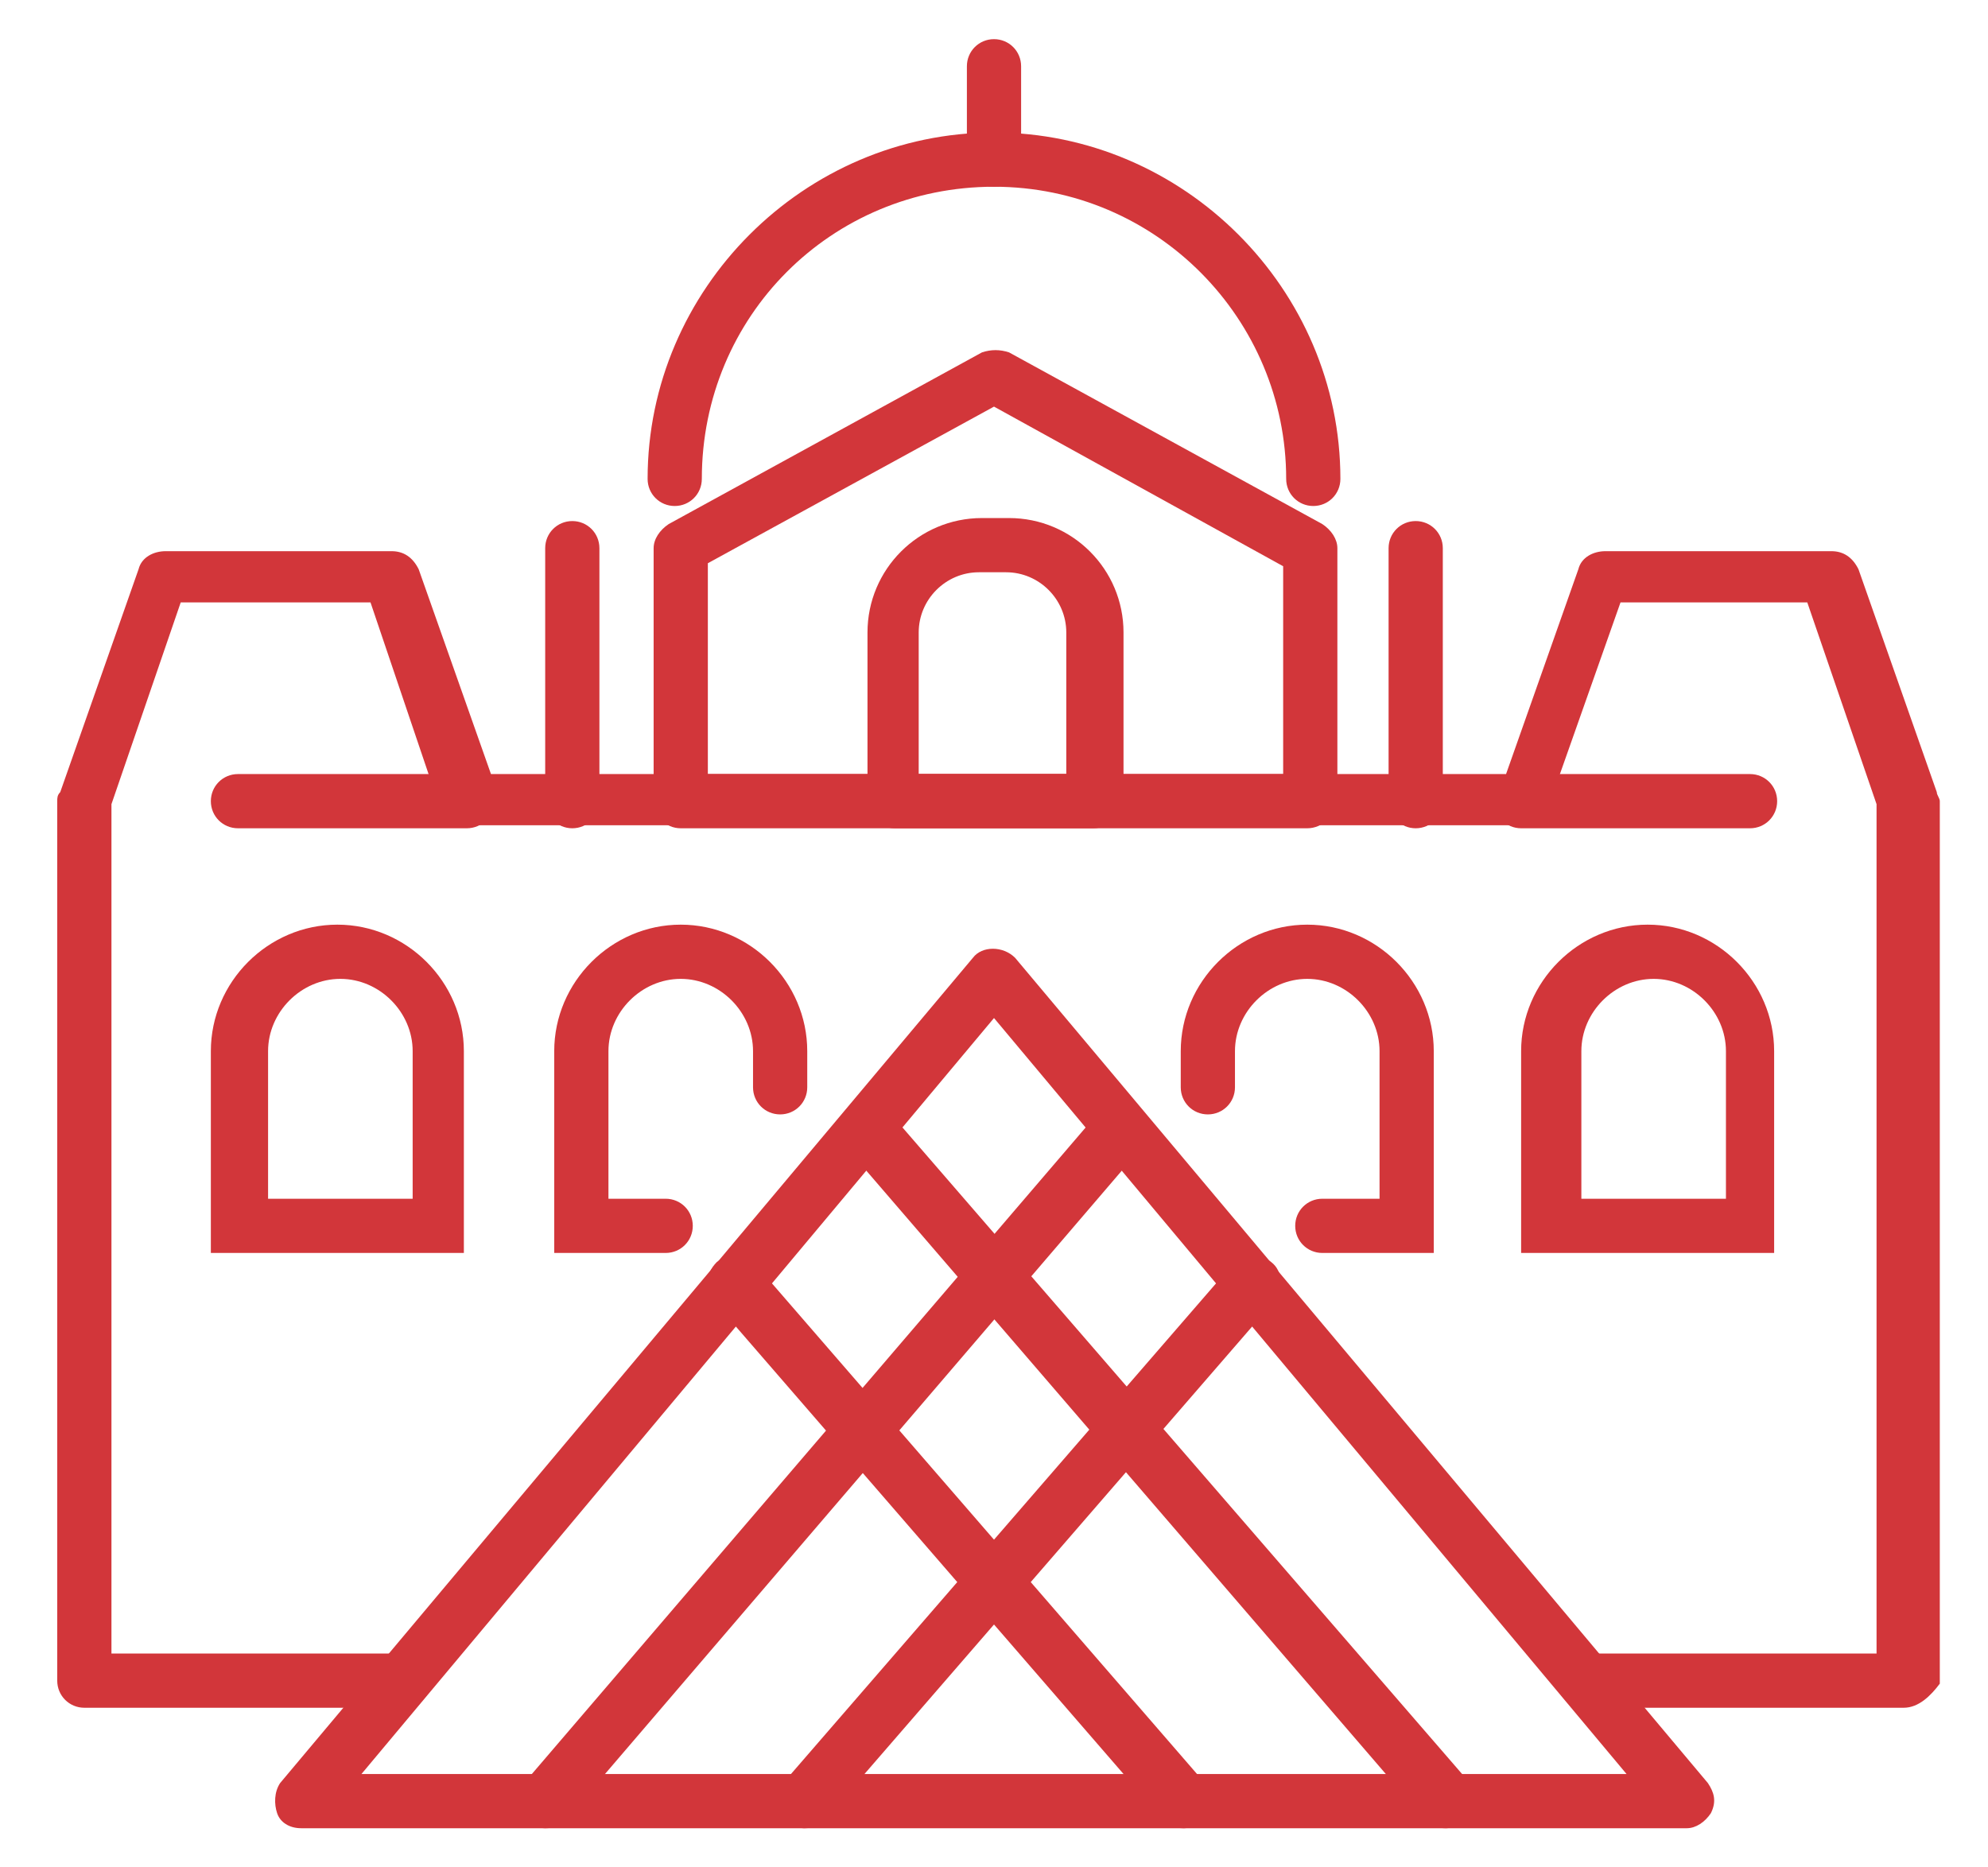 <?xml version="1.0" encoding="utf-8"?>
<!-- Generator: Adobe Illustrator 24.1.0, SVG Export Plug-In . SVG Version: 6.00 Build 0)  -->
<svg version="1.1" id="Layer_1" xmlns="http://www.w3.org/2000/svg" xmlns:xlink="http://www.w3.org/1999/xlink" x="0px" y="0px"
	 width="66px" height="62px" viewBox="0 0 66 62" style="enable-background:new 0 0 66 62;" xml:space="preserve">
<style type="text/css">
	.st0{display:none;}
	.st1{display:inline;}
	.st2{fill:#D2363A;}
</style>
<g class="st0">
	<g id="XMLID_5_" class="st1">
		<g id="XMLID_8_">
			<path class="st2" d="M37.3,37.4c-0.5,0-0.9-0.4-0.9-0.9v-3.3c0-0.5,0.4-0.9,0.9-0.9s0.9,0.4,0.9,0.9v3.3
				C38.2,37,37.8,37.4,37.3,37.4z"/>
		</g>
		<g id="XMLID_7_">
			<path class="st2" d="M33.8,40.4c-0.5,0-0.9-0.4-0.9-0.9v-9.4c0-0.5,0.4-0.9,0.9-0.9s0.9,0.4,0.9,0.9v9.4
				C34.7,40,34.3,40.4,33.8,40.4z"/>
		</g>
		<g id="XMLID_6_">
			<path class="st2" d="M30.3,37.4c-0.5,0-0.9-0.4-0.9-0.9v-3.3c0-0.5,0.4-0.9,0.9-0.9s0.9,0.4,0.9,0.9v3.3
				C31.2,37,30.8,37.4,30.3,37.4z"/>
		</g>
	</g>
	<g id="XMLID_4_" class="st1">
		<path class="st2" d="M50.7,60.8c-0.3,0-0.7,0-1-0.1L37.7,57c-0.5-0.1-0.7-0.7-0.6-1.1c0.1-0.5,0.6-0.7,1.1-0.6l11.9,3.6
			c0.6,0.2,1.1,0,1.2-0.3c0.9-1.6,1.4-3.4,1.6-5.3c0-0.3-0.3-0.7-0.9-0.9L47.3,51c-0.5-0.1-0.7-0.7-0.6-1.1c0.1-0.5,0.6-0.7,1.1-0.6
			l4.8,1.5c1.4,0.4,2.3,1.6,2.1,2.8c-0.2,2.1-0.8,4.1-1.8,6C52.6,60.4,51.7,60.8,50.7,60.8z"/>
	</g>
	<g id="XMLID_3_" class="st1">
		<path class="st2" d="M18.4,51.1c-0.1,0-0.2,0-0.3,0l-4.8-1.5c-1.4-0.4-2.3-1.6-2.1-2.8c0.2-2.1,0.8-4.1,1.8-6
			c0.6-1.1,2-1.5,3.3-1.1L27,43c0.5,0.1,0.7,0.7,0.6,1.1c-0.1,0.5-0.6,0.7-1.1,0.6l-10.7-3.3c-0.6-0.2-1.1,0-1.2,0.3
			c-0.9,1.6-1.4,3.4-1.6,5.3c0,0.3,0.3,0.7,0.9,0.9l4.8,1.5c0.5,0.1,0.7,0.7,0.6,1.1C19.2,50.8,18.8,51.1,18.4,51.1z"/>
	</g>
	<g id="XMLID_2_" class="st1">
		<path class="st2" d="M15.3,60.8c-1,0-1.9-0.5-2.3-1.3c-1-1.9-1.6-3.9-1.8-6c-0.1-1.2,0.8-2.4,2.1-2.8l36.4-11.1
			c1.4-0.4,2.8,0.1,3.3,1.1c1,1.9,1.6,3.9,1.8,6c0.1,1.2-0.8,2.4-2.1,2.8L16.3,60.7C16,60.8,15.7,60.8,15.3,60.8z M16.1,59.8
			L16.1,59.8L16.1,59.8z M50.7,41.3c-0.1,0-0.3,0-0.5,0.1L13.8,52.5c-0.6,0.2-0.9,0.6-0.9,0.9c0.2,1.9,0.7,3.6,1.6,5.3
			c0.1,0.3,0.7,0.4,1.2,0.3l36.4-11.1c0.6-0.2,0.9-0.6,0.9-0.9c-0.2-1.9-0.7-3.6-1.6-5.3C51.3,41.5,51,41.3,50.7,41.3z"/>
	</g>
	<g id="XMLID_1_" class="st1">
		<path class="st2" d="M17.4,38.3c-0.4,0-0.7-0.3-0.9-0.6c-5-16.6,8-23.7,8.2-23.8c0.4-0.2,0.8-0.1,1.1,0.2c0.3,0.3,0.3,0.7,0.1,1.1
			c-2.2,4-1.8,7.5-1.2,9.5C32.1,10.9,24.3,3.1,24,2.7c-0.3-0.3-0.4-0.7-0.2-1.1c0.2-0.4,0.6-0.5,1-0.4c12.7,3,16.4,12.5,17.5,17.5
			c1.4-4.9-1.5-8.6-1.6-8.6c-0.3-0.3-0.3-0.8,0-1.1c0.3-0.3,0.7-0.4,1.1-0.2c5.7,2.9,9.3,6.9,10.7,11.8c2.4,8.6-2.6,17-2.8,17.4
			c-0.3,0.4-0.8,0.6-1.2,0.3c-0.4-0.3-0.6-0.8-0.3-1.2c0-0.1,4.9-8.1,2.6-15.9c-1-3.6-3.4-6.7-7.2-9.2c0.9,2.5,1.5,6.4-1,10.6
			c-0.2,0.3-0.6,0.5-1,0.4C41.2,22.7,41,22.4,41,22c0-0.6-0.5-13.7-14-18.3c2.3,3.7,5.4,12-1.6,23.5c-0.2,0.3-0.5,0.4-0.8,0.4
			c-0.3,0-0.6-0.2-0.8-0.5c-0.1-0.2-2.4-4.3-0.7-9.8c-3.2,2.8-8,9.1-4.8,19.8c0.1,0.5-0.1,1-0.6,1.1C17.6,38.3,17.5,38.3,17.4,38.3z
			"/>
	</g>
</g>
<g class="st0">
	<g class="st1">
		<g>
			<rect x="57.1" y="50.1" class="st2" width="1.8" height="1.1"/>
		</g>
		<g>
			<rect x="57.1" y="53.6" class="st2" width="1.8" height="1.1"/>
		</g>
		<g>
			<rect x="57.1" y="57.1" class="st2" width="1.8" height="1.1"/>
		</g>
		<g>
			<rect x="54" y="50.1" class="st2" width="1.8" height="1.1"/>
		</g>
		<g>
			<rect x="54" y="53.6" class="st2" width="1.8" height="1.1"/>
		</g>
		<g>
			<rect x="54" y="57.1" class="st2" width="1.8" height="1.1"/>
		</g>
		<g>
			<rect x="57.1" y="46.6" class="st2" width="1.8" height="1.1"/>
		</g>
		<g>
			<rect x="54" y="46.6" class="st2" width="1.8" height="1.1"/>
		</g>
	</g>
	<g class="st1">
		<g>
			<rect x="10.2" y="50.1" class="st2" width="1.8" height="1.1"/>
		</g>
		<g>
			<rect x="10.2" y="53.6" class="st2" width="1.8" height="1.1"/>
		</g>
		<g>
			<rect x="10.2" y="57.1" class="st2" width="1.8" height="1.1"/>
		</g>
		<g>
			<rect x="7.1" y="50.1" class="st2" width="1.8" height="1.1"/>
		</g>
		<g>
			<rect x="7.1" y="53.6" class="st2" width="1.8" height="1.1"/>
		</g>
		<g>
			<rect x="7.1" y="57.1" class="st2" width="1.8" height="1.1"/>
		</g>
		<g>
			<rect x="10.2" y="46.6" class="st2" width="1.8" height="1.1"/>
		</g>
		<g>
			<rect x="7.1" y="46.6" class="st2" width="1.8" height="1.1"/>
		</g>
	</g>
	<g class="st1">
		<path class="st2" d="M15.4,61.2c-0.5,0-0.9-0.4-0.9-0.9v-16H4.7v16c0,0.5-0.4,0.9-0.9,0.9s-0.9-0.4-0.9-0.9V42.5h13.4v17.8
			C16.3,60.8,15.9,61.2,15.4,61.2z"/>
	</g>
	<g class="st1">
		<path class="st2" d="M3.8,42.1c-0.5,0-0.9-0.4-0.9-0.9v-4c0-0.5,0.4-0.9,0.9-0.9s0.9,0.4,0.9,0.9v4C4.7,41.7,4.3,42.1,3.8,42.1z"
			/>
	</g>
	<g class="st1">
		<path class="st2" d="M6.7,42.1c-0.5,0-0.9-0.4-0.9-0.9v-4c0-0.5,0.4-0.9,0.9-0.9s0.9,0.4,0.9,0.9v4C7.6,41.7,7.2,42.1,6.7,42.1z"
			/>
	</g>
	<g class="st1">
		<path class="st2" d="M9.6,42.1c-0.5,0-0.9-0.4-0.9-0.9v-4c0-0.5,0.4-0.9,0.9-0.9s0.9,0.4,0.9,0.9v4C10.5,41.7,10.1,42.1,9.6,42.1z
			"/>
	</g>
	<g class="st1">
		<path class="st2" d="M12.5,42.1c-0.5,0-0.9-0.4-0.9-0.9v-4c0-0.5,0.4-0.9,0.9-0.9s0.9,0.4,0.9,0.9v4C13.4,41.7,13,42.1,12.5,42.1z
			"/>
	</g>
	<g class="st1">
		<path class="st2" d="M15.4,42.1c-0.5,0-0.9-0.4-0.9-0.9v-4c0-0.5,0.4-0.9,0.9-0.9s0.9,0.4,0.9,0.9v4
			C16.3,41.7,15.9,42.1,15.4,42.1z"/>
	</g>
	<g class="st1">
		<path class="st2" d="M15.4,35.6c-0.5,0-0.9-0.4-0.9-0.9c0-2.7-2.2-4.9-4.9-4.9c-2.7,0-4.9,2.2-4.9,4.9c0,0.5-0.4,0.9-0.9,0.9
			s-0.9-0.4-0.9-0.9c0-3.7,3-6.7,6.7-6.7c3.7,0,6.7,3,6.7,6.7C16.3,35.2,15.9,35.6,15.4,35.6z"/>
	</g>
	<g class="st1">
		<path class="st2" d="M15.4,35.6c-0.5,0-0.9-0.4-0.9-0.9c0-2.7-2.2-4.9-4.9-4.9c-2.7,0-4.9,2.2-4.9,4.9c0,0.5-0.4,0.9-0.9,0.9
			s-0.9-0.4-0.9-0.9c0-3.7,3-6.7,6.7-6.7c3.7,0,6.7,3,6.7,6.7C16.3,35.2,15.9,35.6,15.4,35.6z"/>
	</g>
	<g class="st1">
		<path class="st2" d="M12,30.3c-0.5,0-0.9-0.4-0.9-0.9v-2c0-0.2-0.2-0.4-0.4-0.4H8.4c-0.2,0-0.4,0.2-0.4,0.4v2
			c0,0.5-0.4,0.9-0.9,0.9s-0.9-0.4-0.9-0.9v-2c0-1.2,1-2.2,2.2-2.2h2.2c1.2,0,2.2,1,2.2,2.2v2C12.9,29.9,12.5,30.3,12,30.3z"/>
	</g>
	<g class="st1">
		<path class="st2" d="M9.6,27c-0.5,0-0.9-0.4-0.9-0.9v-3.3c0-0.5,0.4-0.9,0.9-0.9s0.9,0.4,0.9,0.9v3.3C10.5,26.6,10.1,27,9.6,27z"
			/>
	</g>
	<g class="st1">
		<path class="st2" d="M62.2,61.2c-0.5,0-0.9-0.4-0.9-0.9v-16h-9.8v16c0,0.5-0.4,0.9-0.9,0.9s-0.9-0.4-0.9-0.9V42.5h13.4v17.8
			C63.1,60.8,62.7,61.2,62.2,61.2z"/>
	</g>
	<g class="st1">
		<path class="st2" d="M50.6,42.1c-0.5,0-0.9-0.4-0.9-0.9v-4c0-0.5,0.4-0.9,0.9-0.9s0.9,0.4,0.9,0.9v4
			C51.5,41.7,51.1,42.1,50.6,42.1z"/>
	</g>
	<g class="st1">
		<path class="st2" d="M53.5,42.1c-0.5,0-0.9-0.4-0.9-0.9v-4c0-0.5,0.4-0.9,0.9-0.9s0.9,0.4,0.9,0.9v4C54.4,41.7,54,42.1,53.5,42.1z
			"/>
	</g>
	<g class="st1">
		<path class="st2" d="M56.4,42.1c-0.5,0-0.9-0.4-0.9-0.9v-4c0-0.5,0.4-0.9,0.9-0.9s0.9,0.4,0.9,0.9v4
			C57.3,41.7,56.9,42.1,56.4,42.1z"/>
	</g>
	<g class="st1">
		<path class="st2" d="M59.3,42.1c-0.5,0-0.9-0.4-0.9-0.9v-4c0-0.5,0.4-0.9,0.9-0.9s0.9,0.4,0.9,0.9v4
			C60.2,41.7,59.8,42.1,59.3,42.1z"/>
	</g>
	<g class="st1">
		<path class="st2" d="M62.2,42.1c-0.5,0-0.9-0.4-0.9-0.9v-4c0-0.5,0.4-0.9,0.9-0.9s0.9,0.4,0.9,0.9v4
			C63.1,41.7,62.7,42.1,62.2,42.1z"/>
	</g>
	<g class="st1">
		<path class="st2" d="M62.2,35.6c-0.5,0-0.9-0.4-0.9-0.9c0-2.7-2.2-4.9-4.9-4.9c-2.7,0-4.9,2.2-4.9,4.9c0,0.5-0.4,0.9-0.9,0.9
			s-0.9-0.4-0.9-0.9c0-3.7,3-6.7,6.7-6.7c3.7,0,6.7,3,6.7,6.7C63.1,35.2,62.7,35.6,62.2,35.6z"/>
	</g>
	<g class="st1">
		<path class="st2" d="M58.8,30.3c-0.5,0-0.9-0.4-0.9-0.9v-2c0-0.2-0.2-0.4-0.4-0.4h-2.2c-0.2,0-0.4,0.2-0.4,0.4v2
			c0,0.5-0.4,0.9-0.9,0.9c-0.5,0-0.9-0.4-0.9-0.9v-2c0-1.2,1-2.2,2.2-2.2h2.2c1.2,0,2.2,1,2.2,2.2v2C59.7,29.9,59.3,30.3,58.8,30.3z
			"/>
	</g>
	<g class="st1">
		<path class="st2" d="M56.4,27c-0.5,0-0.9-0.4-0.9-0.9v-3.3c0-0.5,0.4-0.9,0.9-0.9s0.9,0.4,0.9,0.9v3.3C57.3,26.6,56.9,27,56.4,27z
			"/>
	</g>
	<g class="st1">
		<path class="st2" d="M42.9,61.6c-0.5,0-0.9-0.4-0.9-0.9V49.6L41.4,49L40,50.5l-7-7l-7,7L24.6,49L24,49.6v11.1
			c0,0.5-0.4,0.9-0.9,0.9s-0.9-0.4-0.9-0.9V48.9l2.3-2.5l1.5,1.5l7-7l7,7l1.5-1.5l2.3,2.5v11.9C43.8,61.2,43.4,61.6,42.9,61.6z"/>
	</g>
	<g class="st1">
		<path class="st2" d="M36,61.6c-0.5,0-0.9-0.4-0.9-0.9v-6.1c0-1.1-0.9-2.1-2.1-2.1s-2.1,0.9-2.1,2.1v6.1c0,0.5-0.4,0.9-0.9,0.9
			s-0.9-0.4-0.9-0.9v-6.1c0-2.1,1.7-3.9,3.9-3.9c2.1,0,3.9,1.7,3.9,3.9v6.1C36.9,61.2,36.5,61.6,36,61.6z"/>
	</g>
	<g class="st1">
		<path class="st2" d="M19.9,44.3h-4.5c-0.5,0-0.9-0.4-0.9-0.9s0.4-0.9,0.9-0.9h4.5c0.5,0,0.9,0.4,0.9,0.9S20.4,44.3,19.9,44.3z"/>
	</g>
	<g class="st1">
		<path class="st2" d="M46.1,44.3c-0.5,0-0.9-0.4-0.9-0.9v-8.7c0-1.1-0.9-2.1-2.1-2.1H22.9c-1.1,0-2.1,0.9-2.1,2.1v8.7
			c0,0.5-0.4,0.9-0.9,0.9S19,43.9,19,43.4v-8.7c0-2.1,1.7-3.9,3.9-3.9h20.3c2.1,0,3.9,1.7,3.9,3.9v8.7C47,43.9,46.6,44.3,46.1,44.3z
			"/>
	</g>
	<g class="st1">
		<path class="st2" d="M50.6,44.3h-4.5c-0.5,0-0.9-0.4-0.9-0.9s0.4-0.9,0.9-0.9h4.5c0.5,0,0.9,0.4,0.9,0.9S51.1,44.3,50.6,44.3z"/>
	</g>
	<g class="st1">
		<g>
			<path class="st2" d="M23.6,30.3c-0.5,0-0.9-0.4-0.9-0.9v-6.6c0-0.5,0.4-0.9,0.9-0.9s0.9,0.4,0.9,0.9v6.6
				C24.5,29.9,24.1,30.3,23.6,30.3z"/>
		</g>
		<g>
			<path class="st2" d="M27.4,30.3c-0.5,0-0.9-0.4-0.9-0.9v-6.6c0-0.5,0.4-0.9,0.9-0.9s0.9,0.4,0.9,0.9v6.6
				C28.3,29.9,27.9,30.3,27.4,30.3z"/>
		</g>
		<g>
			<path class="st2" d="M31.1,30.3c-0.5,0-0.9-0.4-0.9-0.9v-6.6c0-0.5,0.4-0.9,0.9-0.9s0.9,0.4,0.9,0.9v6.6
				C32,29.9,31.6,30.3,31.1,30.3z"/>
		</g>
		<g>
			<path class="st2" d="M34.9,30.3c-0.5,0-0.9-0.4-0.9-0.9v-6.6c0-0.5,0.4-0.9,0.9-0.9s0.9,0.4,0.9,0.9v6.6
				C35.8,29.9,35.4,30.3,34.9,30.3z"/>
		</g>
		<g>
			<path class="st2" d="M38.6,30.3c-0.5,0-0.9-0.4-0.9-0.9v-6.6c0-0.5,0.4-0.9,0.9-0.9s0.9,0.4,0.9,0.9v6.6
				C39.5,29.9,39.1,30.3,38.6,30.3z"/>
		</g>
		<g>
			<path class="st2" d="M42.4,30.3c-0.5,0-0.9-0.4-0.9-0.9v-6.6c0-0.5,0.4-0.9,0.9-0.9s0.9,0.4,0.9,0.9v6.6
				C43.3,29.9,42.9,30.3,42.4,30.3z"/>
		</g>
	</g>
	<g class="st1">
		<path class="st2" d="M42.4,20.5c-0.5,0-0.9-0.4-0.9-0.9c0-4.7-3.8-8.5-8.5-8.5s-8.5,3.8-8.5,8.5c0,0.5-0.4,0.9-0.9,0.9
			s-0.9-0.4-0.9-0.9c0-5.7,4.6-10.3,10.3-10.3c5.7,0,10.3,4.6,10.3,10.3C43.3,20.1,42.9,20.5,42.4,20.5z"/>
	</g>
	<g class="st1">
		<path class="st2" d="M42.4,20.5H23.6c-0.5,0-0.9-0.4-0.9-0.9s0.4-0.9,0.9-0.9h18.9c0.5,0,0.9,0.4,0.9,0.9S42.9,20.5,42.4,20.5z"/>
	</g>
	<g class="st1">
		<path class="st2" d="M36,11.6c-0.5,0-0.9-0.4-0.9-0.9V8.1h-4.2v2.6c0,0.5-0.4,0.9-0.9,0.9s-0.9-0.4-0.9-0.9V6.3h7.8v4.4
			C36.9,11.2,36.5,11.6,36,11.6z"/>
	</g>
	<g class="st1">
		<path class="st2" d="M30.8,8.1c-0.4,0-0.7-0.2-0.8-0.6c-0.2-0.4-0.2-0.8-0.2-1.2C29.7,4.5,31.2,3,33,3c1.8,0,3.3,1.5,3.3,3.3
			c0,0.4,0,0.7-0.2,1.1c-0.2,0.5-0.7,0.7-1.2,0.5c-0.5-0.2-0.7-0.7-0.5-1.2c0.1-0.1,0.1-0.2,0.1-0.4c0-0.8-0.6-1.4-1.4-1.4
			s-1.4,0.6-1.4,1.4c0,0.2,0,0.4,0.1,0.5c0.2,0.5,0,1-0.5,1.2C31,8,30.9,8.1,30.8,8.1z"/>
	</g>
	<g class="st1">
		<path class="st2" d="M33,4.9c-0.5,0-0.9-0.4-0.9-0.9V1.3c0-0.5,0.4-0.9,0.9-0.9s0.9,0.4,0.9,0.9V4C33.9,4.4,33.5,4.9,33,4.9z"/>
	</g>
	<g class="st1">
		<path class="st2" d="M39,37.6H26.9c-0.5,0-0.9-0.4-0.9-0.9s0.4-0.9,0.9-0.9H39c0.5,0,0.9,0.4,0.9,0.9S39.5,37.6,39,37.6z"/>
	</g>
</g>
<g>
	<g>
		<path class="st2" d="M63.2,56.7H52.6c-0.5,0-0.9-0.4-0.9-0.9s0.4-0.9,0.9-0.9h9.7V26.7L60,20h-6.2l-2.4,6.8
			c-0.1,0.4-0.5,0.6-0.9,0.6h-35c-0.4,0-0.7-0.2-0.9-0.6L12.3,20H6l-2.3,6.7v28.2h9.7c0.5,0,0.9,0.4,0.9,0.9s-0.4,0.9-0.9,0.9H2.8
			c-0.5,0-0.9-0.4-0.9-0.9V26.6c0-0.1,0-0.2,0.1-0.3l2.6-7.4c0.1-0.4,0.5-0.6,0.9-0.6h7.5c0.4,0,0.7,0.2,0.9,0.6l2.4,6.8h33.7
			l2.4-6.8c0.1-0.4,0.5-0.6,0.9-0.6h7.5c0.4,0,0.7,0.2,0.9,0.6l2.6,7.4c0,0.1,0.1,0.2,0.1,0.3v29.3C64.1,56.3,63.7,56.7,63.2,56.7z"
			/>
	</g>
	<g>
		<path class="st2" d="M15.5,27.5H7.9c-0.5,0-0.9-0.4-0.9-0.9s0.4-0.9,0.9-0.9h7.6c0.5,0,0.9,0.4,0.9,0.9S16,27.5,15.5,27.5z"/>
	</g>
	<g>
		<path class="st2" d="M58.1,27.5h-7.6c-0.5,0-0.9-0.4-0.9-0.9s0.4-0.9,0.9-0.9h7.6c0.5,0,0.9,0.4,0.9,0.9S58.6,27.5,58.1,27.5z"/>
	</g>
	<g>
		<g>
			<path class="st2" d="M43.4,27.5H22.6c-0.5,0-0.9-0.4-0.9-0.9v-8.4c0-0.3,0.2-0.6,0.5-0.8l10.4-5.7c0.3-0.1,0.6-0.1,0.9,0
				l10.4,5.7c0.3,0.2,0.5,0.5,0.5,0.8v8.4C44.3,27.1,43.9,27.5,43.4,27.5z M23.5,25.7h19.1v-6.9L33,13.5l-9.5,5.2V25.7z"/>
		</g>
		<g>
			<path class="st2" d="M36.3,27.5h-6.6c-0.5,0-0.9-0.4-0.9-0.9V21c0-2.1,1.7-3.8,3.8-3.8h0.9c2.1,0,3.8,1.7,3.8,3.8v5.5
				C37.2,27.1,36.8,27.5,36.3,27.5z M30.6,25.7h4.8V21c0-1.1-0.9-2-2-2h-0.9c-1.1,0-2,0.9-2,2V25.7z"/>
		</g>
		<g>
			<path class="st2" d="M43.6,16.8c-0.5,0-0.9-0.4-0.9-0.9c0-5.3-4.3-9.7-9.7-9.7s-9.7,4.3-9.7,9.7c0,0.5-0.4,0.9-0.9,0.9
				s-0.9-0.4-0.9-0.9c0-6.3,5.2-11.5,11.5-11.5s11.5,5.2,11.5,11.5C44.5,16.4,44.1,16.8,43.6,16.8z"/>
		</g>
		<g>
			<path class="st2" d="M33,6.2c-0.5,0-0.9-0.4-0.9-0.9V2.2c0-0.5,0.4-0.9,0.9-0.9s0.9,0.4,0.9,0.9v3.1C33.9,5.8,33.5,6.2,33,6.2z"
				/>
		</g>
	</g>
	<g>
		<path class="st2" d="M47.6,41.6h-3.7c-0.5,0-0.9-0.4-0.9-0.9s0.4-0.9,0.9-0.9h1.9v-4.9c0-1.3-1.1-2.4-2.4-2.4
			c-1.3,0-2.4,1.1-2.4,2.4v1.2c0,0.5-0.4,0.9-0.9,0.9s-0.9-0.4-0.9-0.9v-1.2c0-2.3,1.9-4.2,4.2-4.2c2.3,0,4.2,1.9,4.2,4.2V41.6z"/>
	</g>
	<g>
		<path class="st2" d="M59,41.6h-8.5v-6.7c0-2.3,1.9-4.2,4.2-4.2c2.3,0,4.2,1.9,4.2,4.2V41.6z M52.4,39.8h4.9v-4.9
			c0-1.3-1.1-2.4-2.4-2.4c-1.3,0-2.4,1.1-2.4,2.4V39.8z"/>
	</g>
	<g>
		<path class="st2" d="M22.1,41.6h-3.7v-6.7c0-2.3,1.9-4.2,4.2-4.2c2.3,0,4.2,1.9,4.2,4.2v1.2c0,0.5-0.4,0.9-0.9,0.9
			s-0.9-0.4-0.9-0.9v-1.2c0-1.3-1.1-2.4-2.4-2.4c-1.3,0-2.4,1.1-2.4,2.4v4.9h1.9c0.5,0,0.9,0.4,0.9,0.9S22.6,41.6,22.1,41.6z"/>
	</g>
	<g>
		<path class="st2" d="M15.4,41.6H7v-6.7c0-2.3,1.9-4.2,4.2-4.2s4.2,1.9,4.2,4.2V41.6z M8.8,39.8h4.9v-4.9c0-1.3-1.1-2.4-2.4-2.4
			s-2.4,1.1-2.4,2.4V39.8z"/>
	</g>
	<g>
		<g>
			<path class="st2" d="M56,60.7H10c-0.4,0-0.7-0.2-0.8-0.5c-0.1-0.3-0.1-0.7,0.1-1l23-27.4c0.3-0.4,1-0.4,1.4,0l23,27.4
				c0.2,0.3,0.3,0.6,0.1,1C56.6,60.5,56.3,60.7,56,60.7z M12,58.9h42L33,33.8L12,58.9z"/>
		</g>
		<g>
			<path class="st2" d="M48,60.7c-0.3,0-0.5-0.1-0.7-0.3L28.1,38.1c-0.3-0.4-0.3-0.9,0.1-1.3c0.4-0.3,0.9-0.3,1.3,0.1l19.3,22.3
				c0.3,0.4,0.3,0.9-0.1,1.3C48.4,60.6,48.2,60.7,48,60.7z"/>
		</g>
		<g>
			<path class="st2" d="M18.1,60.7c-0.2,0-0.4-0.1-0.6-0.2c-0.4-0.3-0.4-0.9-0.1-1.3l19.1-22.3c0.3-0.4,0.9-0.4,1.3-0.1
				c0.4,0.3,0.4,0.9,0.1,1.3L18.8,60.4C18.6,60.6,18.4,60.7,18.1,60.7z"/>
		</g>
		<g>
			<path class="st2" d="M39.3,60.7c-0.3,0-0.5-0.1-0.7-0.3L23.7,43.2c-0.3-0.4-0.3-0.9,0.1-1.3c0.4-0.3,0.9-0.3,1.3,0.1L40,59.2
				c0.3,0.4,0.3,0.9-0.1,1.3C39.7,60.6,39.5,60.7,39.3,60.7z"/>
		</g>
		<g>
			<path class="st2" d="M26.7,60.7c-0.2,0-0.4-0.1-0.6-0.2c-0.4-0.3-0.4-0.9-0.1-1.3l14.9-17.2c0.3-0.4,0.9-0.4,1.3-0.1
				c0.4,0.3,0.4,0.9,0.1,1.3L27.4,60.4C27.2,60.6,27,60.7,26.7,60.7z"/>
		</g>
	</g>
	<g>
		<path class="st2" d="M19,27.5c-0.5,0-0.9-0.4-0.9-0.9v-8.4c0-0.5,0.4-0.9,0.9-0.9s0.9,0.4,0.9,0.9v8.4
			C19.9,27.1,19.5,27.5,19,27.5z"/>
	</g>
	<g>
		<path class="st2" d="M47,27.5c-0.5,0-0.9-0.4-0.9-0.9v-8.4c0-0.5,0.4-0.9,0.9-0.9s0.9,0.4,0.9,0.9v8.4
			C47.9,27.1,47.5,27.5,47,27.5z"/>
	</g>
</g>
<g class="st0">
	<g id="XMLID_2515_" class="st1">
		<path class="st2" d="M55.7,56.5c-0.5,0-0.9-0.4-0.9-0.9V40.3c0-0.5,0.4-0.9,0.9-0.9s0.9,0.4,0.9,0.9v15.3
			C56.6,56.1,56.2,56.5,55.7,56.5z"/>
	</g>
	<g class="st1">
		<path class="st2" d="M55.7,41.2c-0.8,0-1.6-0.2-2.4-0.6c-2-0.9-3.3-2.9-3.7-5.2c-0.7-4.7,0.8-11,0.9-11.3c0.1-0.5,0.6-0.8,1.1-0.7
			c0.5,0.1,0.8,0.6,0.7,1.1c0,0.1-1.5,6.2-0.9,10.6c0.2,1.7,1.2,3.1,2.7,3.8c1.1,0.5,2.1,0.5,3.1,0c1.4-0.7,2.4-2.1,2.7-3.8
			c0.6-4.3-0.9-10.5-0.9-10.6c-0.1-0.5,0.2-1,0.7-1.1c0.5-0.1,1,0.2,1.1,0.7c0.1,0.3,1.6,6.6,0.9,11.3c-0.3,2.3-1.7,4.2-3.7,5.2
			C57.3,41,56.5,41.2,55.7,41.2z"/>
	</g>
	<g class="st1">
		<path class="st2" d="M55.7,58.4h-5.2c-0.5,0-0.9-0.4-0.9-0.9s0.4-0.9,0.9-0.9h5.2c3.1,0,5.2-0.5,6-0.8c-0.9-0.4-2.9-0.8-6-0.8
			c-0.5,0-0.9-0.4-0.9-0.9s0.4-0.9,0.9-0.9c1.9,0,8.2,0.2,8.2,2.6S57.6,58.4,55.7,58.4z M62.1,56L62.1,56L62.1,56z"/>
	</g>
	<g class="st1">
		<path class="st2" d="M29.5,58.4C14.4,58.4,2.1,46.1,2.1,31S14.4,3.6,29.5,3.6c1.4,0,2.9,0.1,4.3,0.3c0.5,0.1,0.8,0.5,0.8,1
			c-0.1,0.5-0.5,0.8-1,0.8c-1.3-0.2-2.7-0.3-4-0.3C15.4,5.4,3.9,16.9,3.9,31s11.5,25.6,25.6,25.6c0.5,0,0.9,0.4,0.9,0.9
			S30,58.4,29.5,58.4z"/>
	</g>
	<g class="st1">
		<path class="st2" d="M29.5,53.7C17,53.7,6.8,43.5,6.8,31S17,8.3,29.5,8.3c0.8,0,1.6,0,2.3,0.1c0.5,0.1,0.9,0.5,0.8,1
			c-0.1,0.5-0.5,0.9-1,0.8c-0.7-0.1-1.4-0.1-2.1-0.1C18,10.1,8.6,19.5,8.6,31S18,51.9,29.5,51.9c0.5,0,0.9,0.4,0.9,0.9
			S30,53.7,29.5,53.7z"/>
	</g>
	<g class="st1">
		<g>
			<path class="st2" d="M41.1,9.4c-0.5,0-0.9-0.4-0.9-0.9V7.2h-2v1.3c0,0.5-0.4,0.9-0.9,0.9S36.4,9,36.4,8.5V6.9
				c0-0.8,0.7-1.5,1.5-1.5h2.7c0.8,0,1.5,0.7,1.5,1.5v1.7C42,9,41.6,9.4,41.1,9.4z"/>
		</g>
		<g>
			<path class="st2" d="M42.7,11.3c-0.5,0-0.9-0.4-0.9-0.9V9.7c0-0.1-0.1-0.3-0.3-0.3h-4.7c-0.1,0-0.3,0.1-0.3,0.3v0.7
				c0,0.5-0.4,0.9-0.9,0.9s-0.9-0.4-0.9-0.9V9.7c0-1.1,0.9-2.1,2.1-2.1h4.7c1.1,0,2.1,0.9,2.1,2.1v0.7
				C43.6,10.9,43.2,11.3,42.7,11.3z"/>
		</g>
		<g>
			<path class="st2" d="M43.3,58.4H35c-1.9,0-3.4-1.6-3.4-3.5V35.2c0-5,2.5-11.3,2.6-11.5c2.4-5.6,2.3-8.4,2.3-8.4l0-0.1v-4.9h1.8
				v4.9c0,0.4,0.1,3.4-2.4,9.2c0,0-2.5,6.2-2.5,10.8v19.7c0,0.9,0.7,1.7,1.6,1.7h8.4c0.9,0,1.6-0.8,1.6-1.7V35.2
				c0-4.6-2.5-10.8-2.5-10.9c-2.5-5.7-2.4-8.8-2.4-9.2v-4.9h1.8l0,5c0,0-0.1,2.8,2.3,8.4c0.1,0.3,2.6,6.6,2.6,11.5v19.7
				C46.8,56.8,45.3,58.4,43.3,58.4L43.3,58.4z"/>
		</g>
		<g>
			<rect x="32.5" y="44.7" class="st2" width="13.6" height="1.8"/>
		</g>
		<g>
			<rect x="32.5" y="34.9" class="st2" width="13.6" height="1.8"/>
		</g>
	</g>
	<g class="st1">
		<g>
			<path class="st2" d="M31.8,21.1H10.6c-0.5,0-0.9-0.4-0.9-0.9s0.4-0.9,0.9-0.9h21.2c0.5,0,0.9,0.4,0.9,0.9S32.3,21.1,31.8,21.1z"
				/>
		</g>
		<g>
			<path class="st2" d="M29.2,32H7.7c-0.5,0-0.9-0.4-0.9-0.9s0.4-0.9,0.9-0.9h21.5c0.5,0,0.9,0.4,0.9,0.9S29.7,32,29.2,32z"/>
		</g>
		<g>
			<path class="st2" d="M29.2,42.8H10.6c-0.5,0-0.9-0.4-0.9-0.9s0.4-0.9,0.9-0.9h18.6c0.5,0,0.9,0.4,0.9,0.9S29.7,42.8,29.2,42.8z"
				/>
		</g>
	</g>
</g>
</svg>
